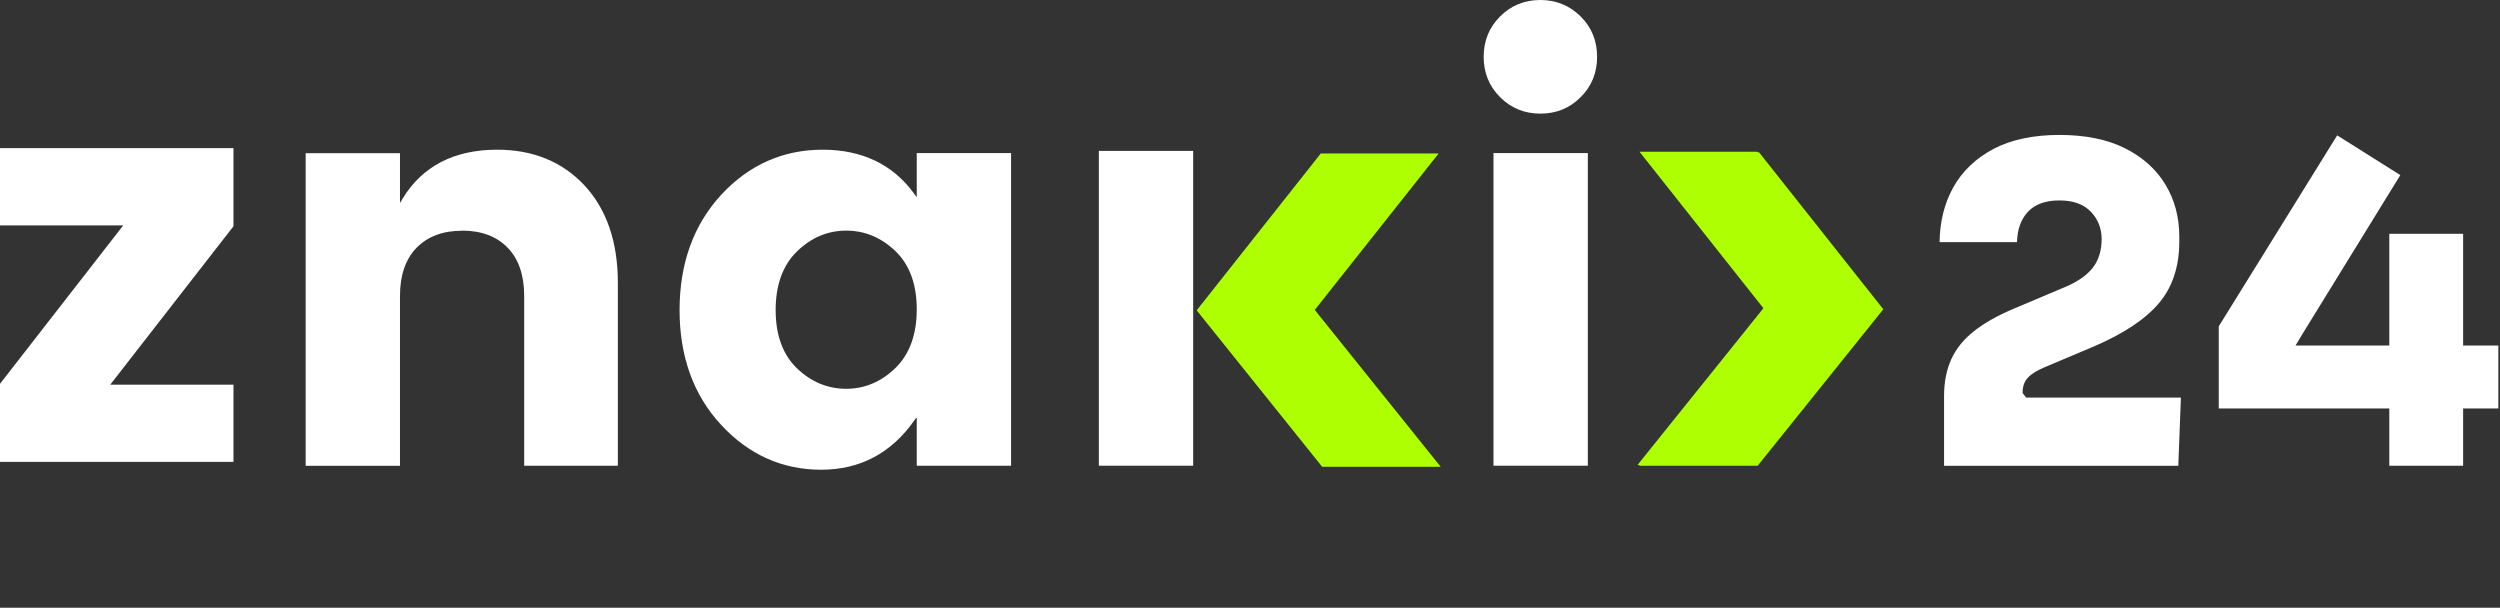 <svg width="181" height="44" viewBox="0 0 181 44" fill="none" xmlns="http://www.w3.org/2000/svg">
<rect x="0" y="0" width="181" height="44" fill="#333333" stroke="none"/>
<g id="Vector">
<path d="M114.437 1.188C113.639 0.401 112.668 0 111.523 0C110.379 0 109.4 0.393 108.61 1.188C107.813 1.982 107.418 2.957 107.418 4.113C107.418 5.269 107.813 6.245 108.61 7.039C109.407 7.833 110.379 8.227 111.523 8.227C112.668 8.227 113.647 7.833 114.437 7.039C115.234 6.245 115.629 5.277 115.629 4.113C115.629 2.949 115.234 1.982 114.437 1.188Z" fill="white"/>
<path d="M146.687 28.778L146.435 28.456V28.424C146.435 27.968 146.569 27.606 146.83 27.331C147.082 27.064 147.485 26.82 148.006 26.599L151.582 25.089C153.753 24.161 155.34 23.1 156.319 21.936C157.29 20.779 157.78 19.293 157.78 17.5V17.114C157.78 15.722 157.44 14.464 156.777 13.363C156.114 12.262 155.127 11.373 153.848 10.736C152.569 10.091 150.974 9.769 149.103 9.769C147.232 9.769 145.606 10.107 144.327 10.783C143.048 11.46 142.069 12.395 141.414 13.567C140.774 14.723 140.443 16.053 140.427 17.531H146.032C146.048 16.635 146.308 15.903 146.798 15.361C147.311 14.794 148.085 14.511 149.095 14.511C150.106 14.511 150.856 14.786 151.377 15.329C151.898 15.872 152.159 16.54 152.159 17.311C152.159 18.145 151.938 18.845 151.511 19.395C151.085 19.938 150.39 20.418 149.459 20.803L145.882 22.313C144.674 22.816 143.679 23.375 142.922 23.973C142.172 24.562 141.619 25.247 141.272 26.01C140.924 26.773 140.75 27.677 140.75 28.684V33.725H157.709L157.898 28.786H146.664L146.687 28.778Z" fill="white"/>
<path d="M180.88 25.018H178.33V16.925H172.985V25.018H166.196L166.709 24.161L173.783 12.678L169.212 9.8L160.638 23.626V29.572H172.985V33.717H178.33V29.572H180.88V25.018Z" fill="white"/>
<path d="M108.129 33.717H114.958V11.082H108.129V33.717Z" fill="white"/>
<path d="M127.36 11.034H118.834L127.794 22.36L127.747 22.423L118.676 33.717H127.258L136.352 22.391L127.36 11.034Z" fill="#ADFF02"/>
<path d="M33.459 16.697C34.849 16.697 35.962 17.114 36.751 17.932C37.549 18.75 37.951 19.922 37.951 21.416V33.717H44.733V20.48C44.733 17.523 43.92 15.148 42.317 13.425C40.715 11.711 38.591 10.838 36.001 10.838C32.875 10.838 30.57 12.033 29.141 14.393L28.959 14.7V11.09H22.13V33.725H28.959V21.424C28.959 19.93 29.362 18.758 30.159 17.94C30.956 17.122 32.062 16.705 33.451 16.705L33.459 16.697Z" fill="white"/>
<path d="M73.202 33.717V11.082H66.373V14.275L66.191 14.031C64.659 11.915 62.425 10.838 59.559 10.838C56.693 10.838 54.214 11.939 52.217 14.102C50.22 16.265 49.201 19.073 49.201 22.447C49.201 25.82 50.212 28.613 52.217 30.768C54.214 32.923 56.646 34.008 59.457 34.008C62.267 34.008 64.525 32.812 66.191 30.445L66.373 30.193V33.717H73.202ZM64.825 26.646C63.799 27.645 62.599 28.149 61.265 28.149C59.93 28.149 58.73 27.653 57.704 26.67C56.678 25.687 56.157 24.263 56.157 22.447C56.157 20.63 56.678 19.198 57.704 18.199C58.73 17.201 59.93 16.697 61.265 16.697C62.599 16.697 63.799 17.193 64.825 18.176C65.852 19.159 66.373 20.582 66.373 22.399C66.373 24.216 65.852 25.648 64.825 26.646Z" fill="white"/>
<path d="M86.386 10.925H79.557V33.717H86.386V10.925Z" fill="white"/>
<path d="M95.726 33.796H104.307L95.189 22.439L104.157 11.113H95.623L86.639 22.47L95.726 33.796Z" fill="#ADFF02"/>
<path d="M0 27.787V33.441H16.903V27.849H7.982L16.903 16.382V10.727H0V16.32H8.921L0 27.787Z" fill="white"/>
<path d="M127.234 10.987H118.7L127.668 22.313L127.621 22.376L118.55 33.67H127.132L136.226 22.344L127.234 10.987Z" fill="#ADFF02"/>
</g>
</svg>
